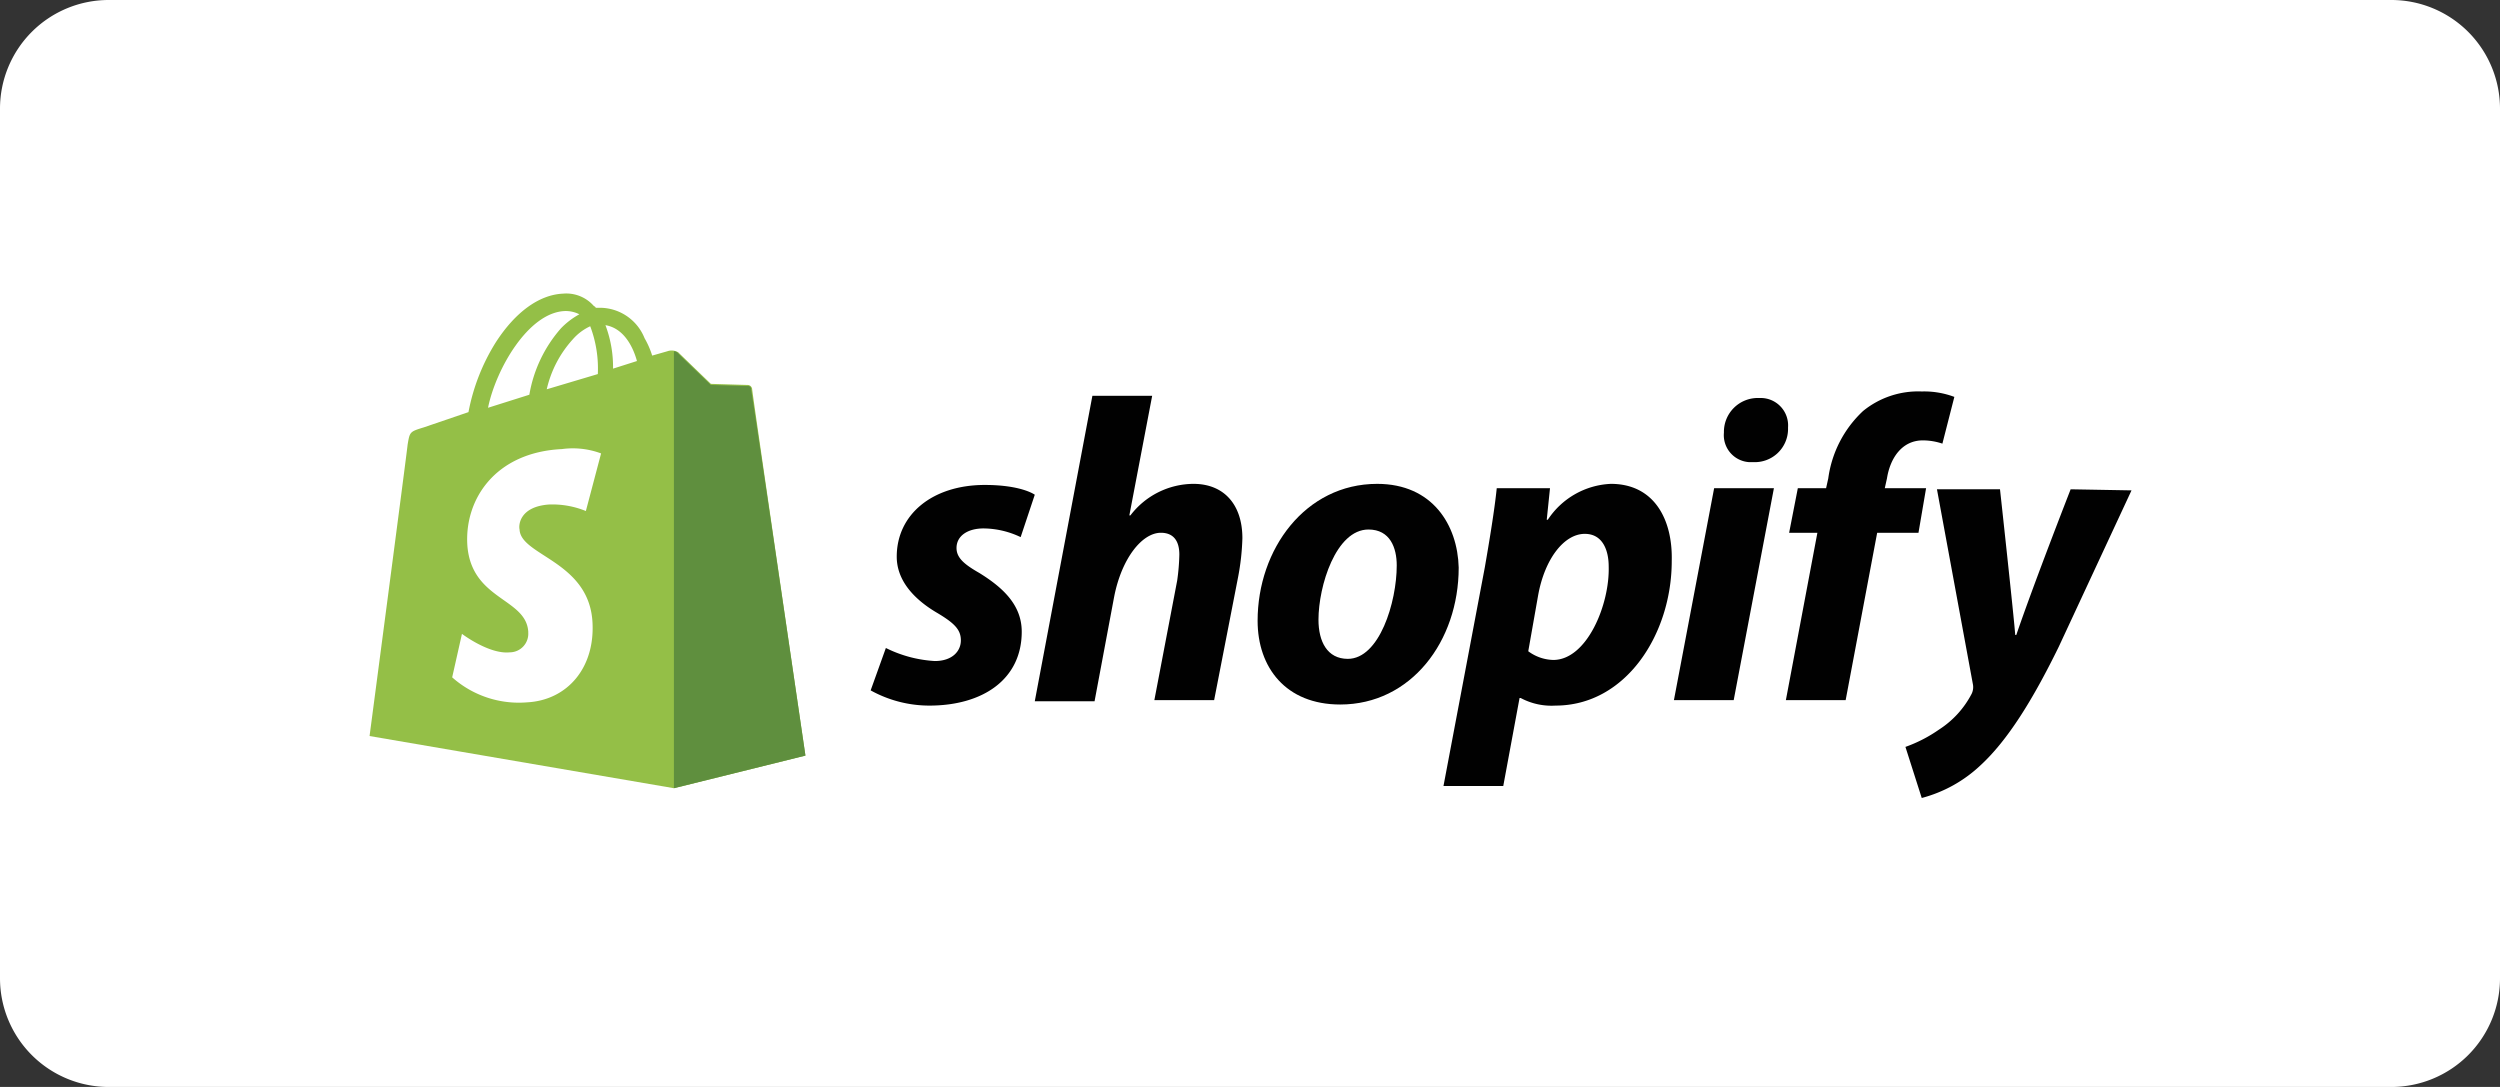 <?xml version="1.0" encoding="UTF-8"?>
<svg xmlns="http://www.w3.org/2000/svg" width="230" height="100" viewBox="0 0 230 100">
  <rect x="0" y="0" width="230" height="100" fill="#333333" stroke="none"/>
  <g id="shopify-tech-logo" transform="translate(-188 -4409)">
    <g id="wordpres-tech-logo">
      <path id="Path_73550" data-name="Path 73550" d="M10,0H220a10,10,0,0,1,10,10V90a10,10,0,0,1-10,10H10A10,10,0,0,1,0,90V10A10,10,0,0,1,10,0Z" transform="translate(188 4409)" fill="#fff"></path>
    </g>
    <g id="Shopify_logo_2018" data-name="Shopify logo 2018" transform="translate(148 4403.615)">
      <path id="Path_793" data-name="Path 793" d="M109.2,41.2a.43.43,0,0,0-.4-.4c-.2,0-3.4-.1-3.4-.1s-2.7-2.6-3-2.9a1.183,1.183,0,0,0-1-.1l-1.4.4a7.741,7.741,0,0,0-.7-1.6,4.439,4.439,0,0,0-4.1-2.8h-.4c0-.1-.1-.1-.2-.2a3.361,3.361,0,0,0-2.8-1.1c-2.2.1-4.4,1.7-6.2,4.5a18.58,18.58,0,0,0-2.5,6.4L79,44.7c-1.3.4-1.3.4-1.5,1.6-.1,1-3.5,26.8-3.5,26.8l28,4.8,12.1-3S109.2,41.5,109.2,41.2ZM98.6,38.6l-2.2.7a10.879,10.879,0,0,0-.7-4C97.5,35.6,98.3,37.5,98.6,38.6ZM95,39.8l-4.7,1.4a10.2,10.2,0,0,1,2.4-4.6,4.813,4.813,0,0,1,1.6-1.2A10.992,10.992,0,0,1,95,39.8ZM92,34a2.768,2.768,0,0,1,1.3.3,6.991,6.991,0,0,0-1.7,1.3,12.389,12.389,0,0,0-2.9,6.1l-3.8,1.2c.7-3.5,3.7-8.8,7.1-8.9Z" fill="#94bf47"></path>
      <path id="Path_794" data-name="Path 794" d="M108.8,40.9c-.2,0-3.4-.1-3.4-.1s-2.7-2.6-3-2.9a.52.52,0,0,0-.4-.2V77.9l12.1-3s-4.9-33.4-5-33.7A.265.265,0,0,0,108.8,40.9Z" fill="#5f8f3e"></path>
      <path id="Path_795" data-name="Path 795" d="M95.3,47.1l-1.4,5.3a8.159,8.159,0,0,0-3.4-.6c-2.7.2-2.8,1.9-2.7,2.3.1,2.4,6.3,2.9,6.7,8.4.3,4.3-2.3,7.3-6,7.5a9.224,9.224,0,0,1-6.9-2.3l.9-4s2.5,1.9,4.4,1.7a1.71,1.71,0,0,0,1.7-1.8v-.1c-.2-3.1-5.2-2.9-5.6-7.9-.3-4.2,2.5-8.6,8.7-8.9A7.444,7.444,0,0,1,95.3,47.1Z" fill="#fff"></path>
      <path id="Path_796" data-name="Path 796" d="M130.1,58.1c-1.4-.8-2.1-1.4-2.1-2.3,0-1.1,1-1.8,2.5-1.8a8.075,8.075,0,0,1,3.4.8l1.3-3.9s-1.2-.9-4.6-.9c-4.8,0-8.1,2.7-8.1,6.6,0,2.2,1.6,3.9,3.6,5.1,1.7,1,2.3,1.6,2.3,2.6s-.8,1.9-2.4,1.9a11.571,11.571,0,0,1-4.5-1.2l-1.4,3.9a11.136,11.136,0,0,0,5.4,1.4c4.9,0,8.5-2.4,8.5-6.8C134,61,132.2,59.4,130.1,58.1Z" fill="#010101"></path>
      <path id="Path_797" data-name="Path 797" d="M149.8,49.9a7.342,7.342,0,0,0-5.8,2.9h-.1l2.1-11h-5.5l-5.3,28.1h5.5l1.8-9.6c.7-3.6,2.6-5.9,4.3-5.9,1.2,0,1.7.8,1.7,2a19.421,19.421,0,0,1-.2,2.4l-2.1,11h5.5l2.2-11.3a22.037,22.037,0,0,0,.4-3.6C154.3,51.8,152.6,49.9,149.8,49.9Z" fill="#010101"></path>
      <path id="Path_798" data-name="Path 798" d="M166.7,49.9c-6.6,0-11,6-11,12.6,0,4.3,2.6,7.7,7.6,7.7,6.5,0,10.9-5.8,10.9-12.6C174.1,53.7,171.8,49.9,166.7,49.9ZM164,66c-1.9,0-2.7-1.6-2.7-3.6,0-3.1,1.6-8.3,4.6-8.3,2,0,2.6,1.7,2.6,3.3C168.5,60.8,166.9,66,164,66Z" fill="#010101"></path>
      <path id="Path_799" data-name="Path 799" d="M188.2,49.9a7.319,7.319,0,0,0-5.8,3.3h-.1l.3-2.9h-4.9c-.2,2-.7,5-1.1,7.3l-3.8,20.1h5.5l1.5-8.1h.1a6,6,0,0,0,3.2.7c6.5,0,10.7-6.6,10.7-13.3C193.9,53.2,192.2,49.9,188.2,49.9Zm-5.3,16.2a4.006,4.006,0,0,1-2.3-.8l.9-5.1c.6-3.4,2.4-5.7,4.3-5.7,1.7,0,2.2,1.6,2.2,3C188.1,61,186,66.1,182.9,66.1Z" fill="#010101"></path>
      <path id="Path_800" data-name="Path 800" d="M201.7,42a3.116,3.116,0,0,0-3.1,3.1v.1a2.485,2.485,0,0,0,2.3,2.7h.4a3.055,3.055,0,0,0,3.2-3v-.2A2.522,2.522,0,0,0,202,42Z" fill="#010101"></path>
      <path id="Path_801" data-name="Path 801" d="M194,69.8h5.5l3.7-19.5h-5.5Z" fill="#010101"></path>
      <path id="Path_802" data-name="Path 802" d="M217.2,50.3h-3.8l.2-.9c.3-1.9,1.4-3.5,3.3-3.5a5.662,5.662,0,0,1,1.8.3l1.1-4.3a7.887,7.887,0,0,0-3-.5,8.022,8.022,0,0,0-5.4,1.8,10.374,10.374,0,0,0-3.2,6.2l-.2.9h-2.6l-.8,4.1h2.6l-2.9,15.4h5.5l2.9-15.4h3.8Z" fill="#010101"></path>
      <path id="Path_803" data-name="Path 803" d="M230.5,50.4s-3.4,8.7-5,13.4h-.1c-.1-1.5-1.4-13.4-1.4-13.4h-5.8l3.3,17.9a1.412,1.412,0,0,1-.1.9,8.643,8.643,0,0,1-3,3.3,13.041,13.041,0,0,1-3.1,1.6l1.5,4.7a12.548,12.548,0,0,0,5.4-3c2.5-2.3,4.8-6,7.2-10.9l6.7-14.4-5.6-.1Z" fill="#010101"></path>
    </g>
  </g>
</svg>
